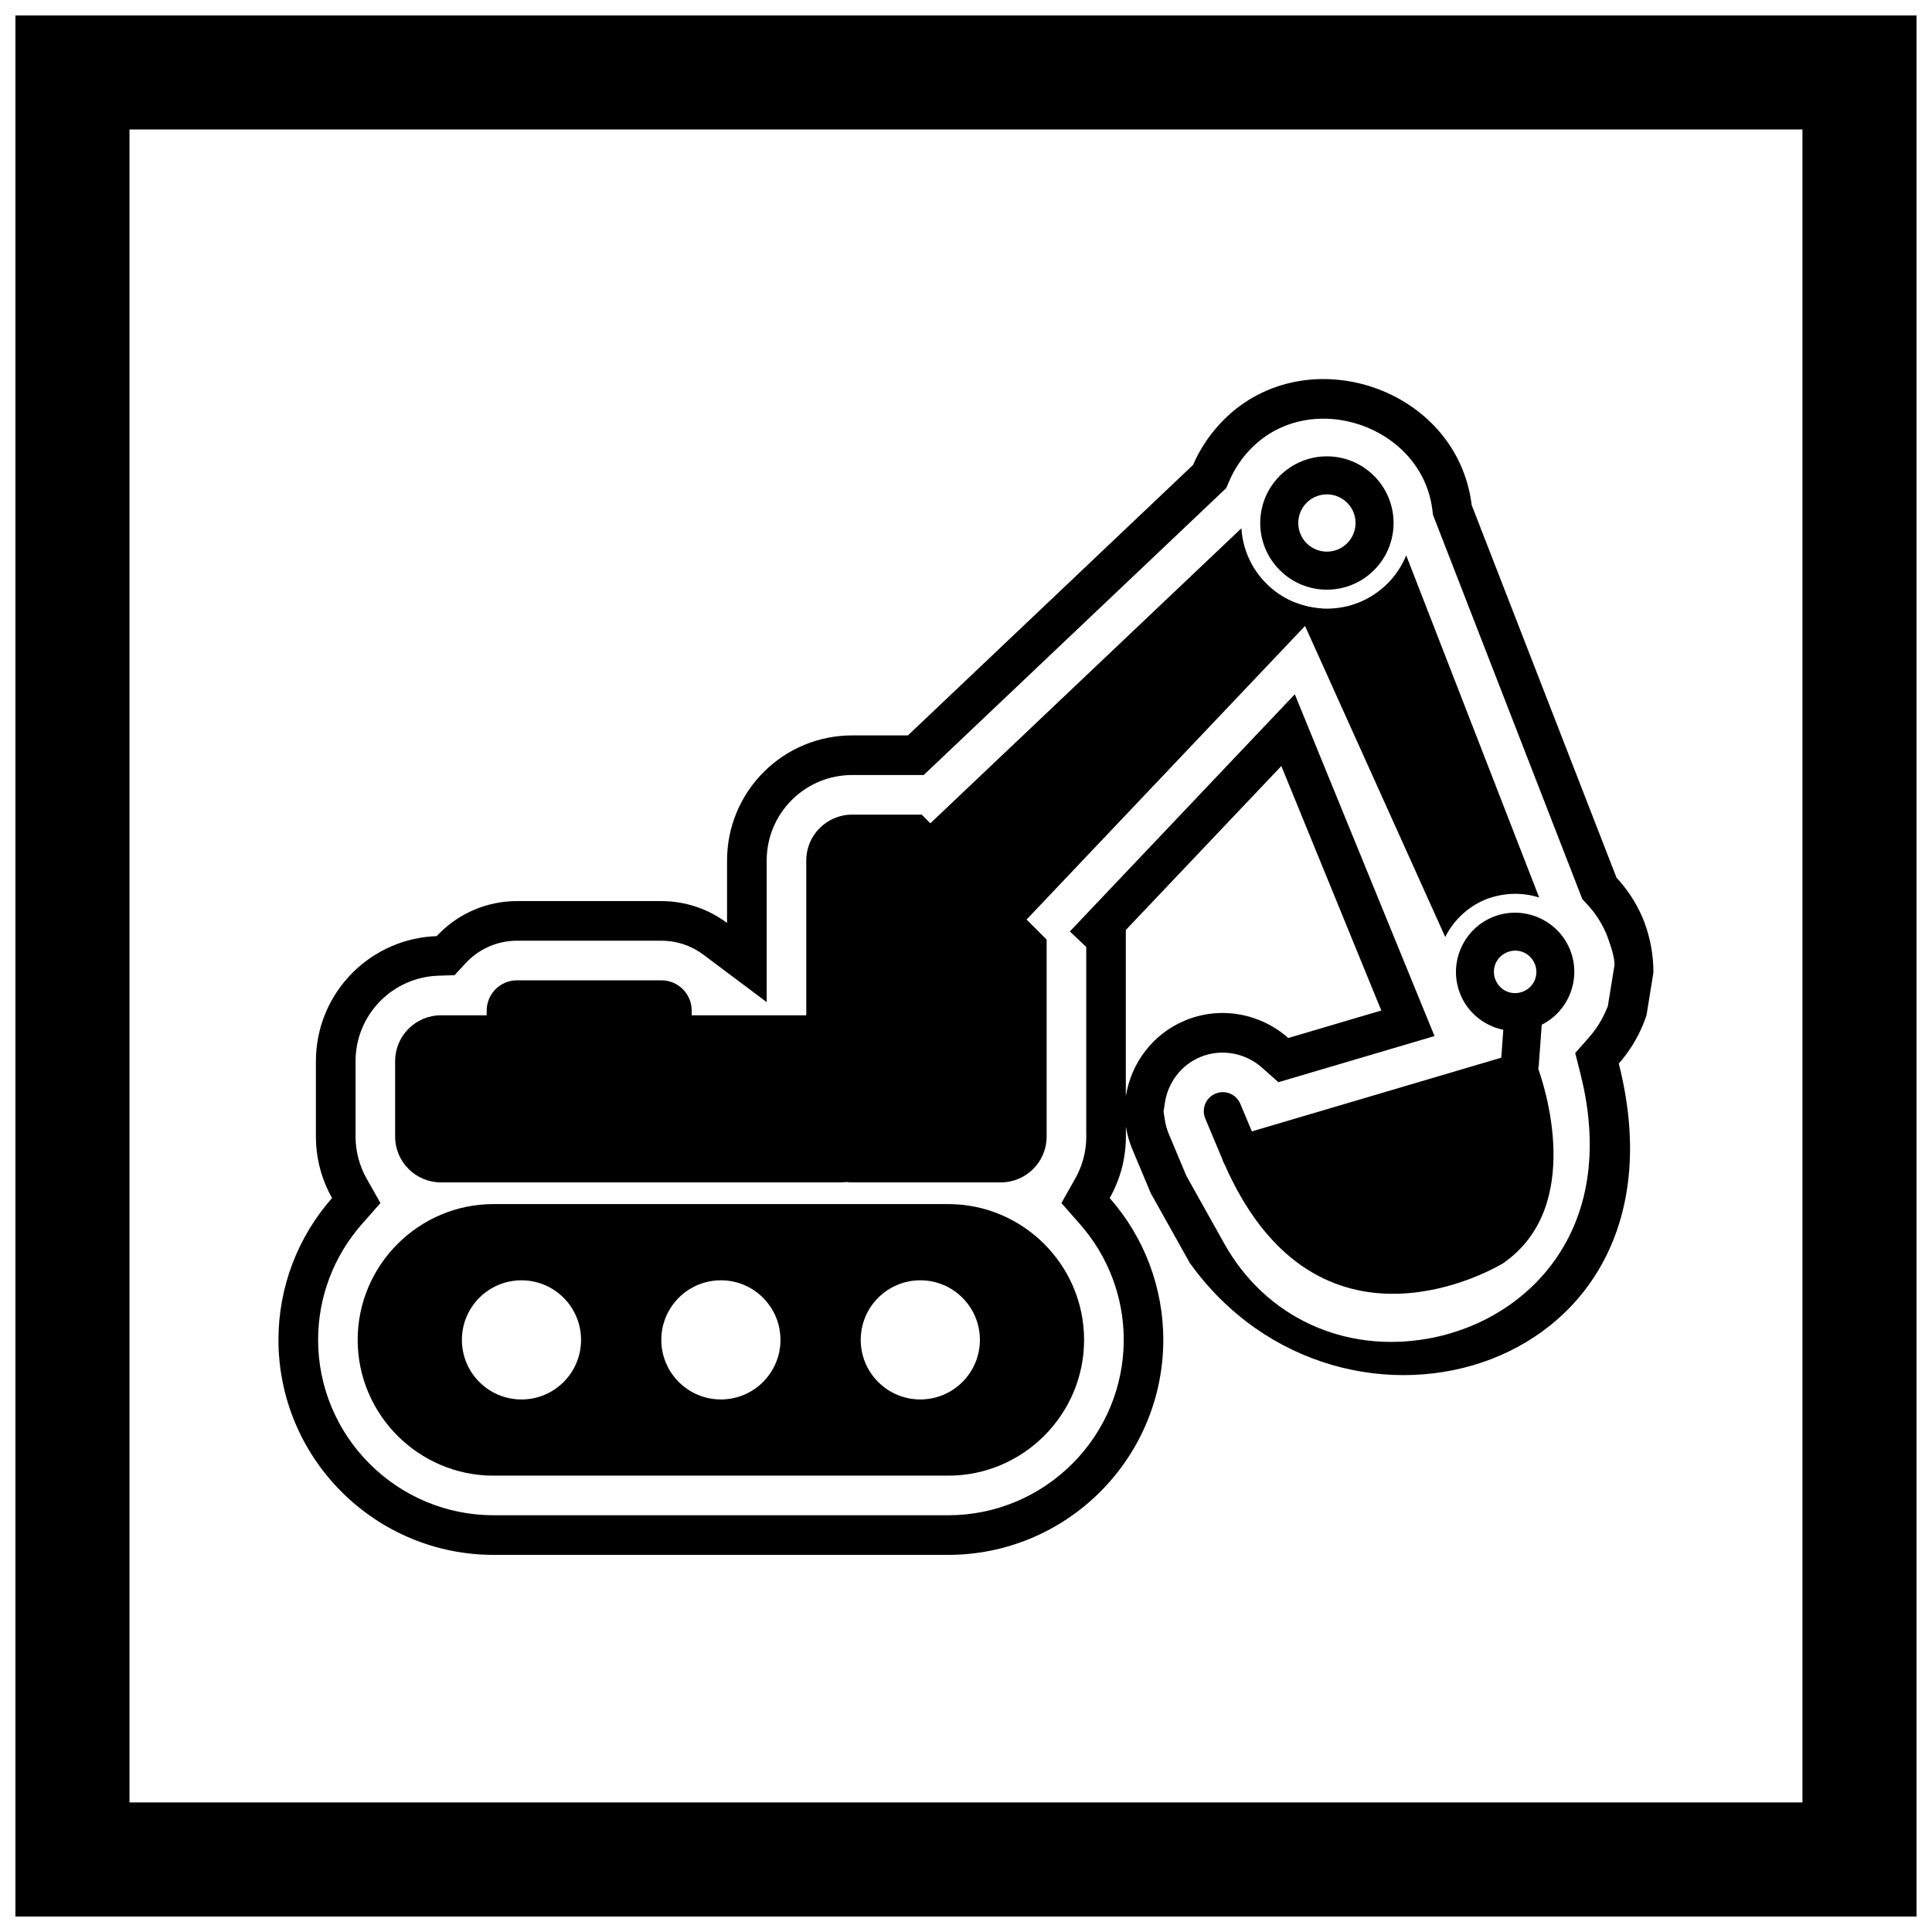 <?xml version="1.0" encoding="UTF-8"?>
<!-- The Best Svg Icon site in the world: iconSvg.co, Visit us! https://iconsvg.co -->
<svg width="800px" height="800px" version="1.1" viewBox="144 144 512 512" xmlns="http://www.w3.org/2000/svg">
 <defs>
  <clipPath id="a">
   <path d="m148.09 148.09h503.81v503.81h-503.81z"/>
  </clipPath>
 </defs>
 <g clip-path="url(#a)">
  <path d="m148.09 148.09h503.81v503.81h-503.81zm30.227 30.227h443.35v443.35h-443.35z" fill-rule="evenodd"/>
 </g>
 <path d="m438.08 461.49c9.125 10.367 14.207 23.68 14.207 37.59 0 15.137-6.019 29.566-16.715 40.262-10.695 10.695-25.125 16.715-40.262 16.715h-120.54c-15.137 0-29.566-6.019-40.262-16.715-10.695-10.695-16.715-25.125-16.715-40.262 0-13.91 5.082-27.223 14.207-37.59-2.781-4.922-4.281-10.52-4.281-16.281v-20.008c0-8.797 3.492-17.203 9.711-23.422 5.953-5.949 13.91-9.406 22.293-9.691 0.246-0.266 0.5-0.531 0.758-0.789 5.445-5.445 12.812-8.5 20.516-8.5h38.285c6.312 0 12.402 2.055 17.395 5.793v-16.582c0-8.793 3.492-17.195 9.707-23.41 6.215-6.215 14.621-9.707 23.41-9.707h14.809l73.598-69.812 1.969-1.867c1.914-4.418 4.66-8.484 8.141-11.961 21.883-21.883 61.875-8.57 65.703 22.605l3.508 9.023 0.895 2.297 33.973 87.414c2.766 2.973 5.043 6.41 6.727 10.195 0.129 0.281 0.25 0.566 0.363 0.855l0.023 0.055c0.141 0.344 0.27 0.691 0.395 1.043 1.523 4.215 2.289 8.621 2.273 13.02l-1.832 11.305c-0.262 0.793-0.551 1.574-0.867 2.352-1.578 3.856-3.773 7.371-6.477 10.43 20.891 82.277-73.352 109.05-113.67 52.875l-10.355-18.504c-0.07-0.164-0.141-0.328-0.207-0.496l-4.695-11.195c-0.82-1.953-1.379-3.957-1.695-5.965v2.648c0 5.758-1.5 11.352-4.281 16.273zm-6.215-17.262v-49.27l-4.34-4.117 59.609-62.848 37.027 90.578-41.375 12.227-4.356-3.871c-4.453-3.957-10.859-5.098-16.379-2.785-5 2.098-8.488 6.672-9.324 12l-0.379 2.406 0.375 2.383c0.191 1.219 0.531 2.406 1.008 3.543l4.672 11.145 10.066 17.984c10.973 19.605 31.938 29.066 53.934 25.148 13.742-2.445 26.34-10.004 34.223-21.629 9.848-14.52 10.387-32.117 6.184-48.688l-1.363-5.375 3.672-4.156c1.949-2.207 3.512-4.731 4.629-7.453 0.105-0.262 0.227-0.52 0.34-0.777l1.715-10.586c0.32-1.977-1.113-5.894-1.797-7.809-0.078-0.223-0.16-0.441-0.25-0.66l-0.023-0.055c-0.066-0.164-0.137-0.328-0.207-0.488-1.199-2.688-2.824-5.172-4.828-7.328l-1.367-1.473-39.574-101.83-0.16-1.301c-2.734-22.258-32.012-32.316-47.863-16.465-2.508 2.508-4.519 5.461-5.93 8.715l-0.852 1.965-80.156 76.031h-18.992c-6.008 0-11.742 2.387-15.988 6.633s-6.633 9.984-6.633 15.988v37.566l-16.789-12.586c-3.203-2.402-7.094-3.695-11.098-3.695h-38.285c-4.918 0-9.617 1.953-13.094 5.426-0.164 0.164-0.328 0.332-0.484 0.504l-2.973 3.203-4.367 0.148c-5.738 0.195-11.168 2.562-15.227 6.621-4.25 4.25-6.637 9.988-6.637 16v20.008c0 3.898 1.008 7.727 2.922 11.117l3.672 6.496-4.93 5.602c-7.469 8.484-11.59 19.344-11.59 30.656 0 12.352 4.914 24.113 13.641 32.84 8.73 8.73 20.492 13.641 32.84 13.641h120.54c12.352 0 24.113-4.914 32.84-13.641 8.73-8.73 13.641-20.492 13.641-32.84 0-11.309-4.121-22.168-11.59-30.652l-4.93-5.602 3.672-6.496c1.914-3.391 2.922-7.215 2.922-11.109v-0.988zm10.496-9.711c1.355-8.648 7.019-16.441 15.633-20.051 9.512-3.988 20.145-1.84 27.41 4.617l24.652-7.285-26.488-64.789-41.207 43.441 0.008 0.008-0.012 0.012v44.051z" fill-rule="evenodd"/>
 <path d="m369.8 359.89h18.457l33.113 33.113v52.219c0 3.34-1.363 6.371-3.559 8.566-2.195 2.195-5.227 3.559-8.566 3.559h-39.445c-0.359 0-0.785-0.027-1.277-0.078l-0.207-0.023-0.207 0.023c-0.492 0.051-0.918 0.078-1.277 0.078h-105.98c-3.344 0-6.379-1.363-8.578-3.562-2.199-2.195-3.562-5.234-3.562-8.578v-20.008c0-3.344 1.363-6.379 3.562-8.574 2.195-2.195 5.234-3.562 8.578-3.562h12.125v-1.246c0-2.211 0.902-4.219 2.352-5.672 1.453-1.453 3.461-2.352 5.672-2.352h38.285c2.211 0 4.219 0.902 5.672 2.352 1.453 1.453 2.352 3.461 2.352 5.672v1.246h30.359v-41.051c0-3.34 1.363-6.371 3.559-8.566 2.195-2.195 5.227-3.559 8.566-3.559z"/>
 <path d="m387.26 365.31 85.727-81.312c0.34 5.519 2.672 10.711 6.606 14.648 3.938 3.938 9.129 6.266 14.648 6.606l-81.562 85.992 0.008 0.008c-1.914 2.019-5.106 2.102-7.121 0.188-0.043-0.039-0.082-0.082-0.125-0.121l-18.551-18.551 3.562-3.562-3.562 3.562c-1.969-1.969-1.969-5.156 0-7.125 0.117-0.117 0.242-0.23 0.371-0.336z"/>
 <path d="m483.15 270.11c3.449-3.449 7.973-5.176 12.492-5.176s9.043 1.727 12.492 5.176 5.176 7.973 5.176 12.492c0 4.519-1.727 9.043-5.176 12.492-3.449 3.449-7.973 5.176-12.492 5.176s-9.043-1.727-12.492-5.176c-3.449-3.449-5.176-7.973-5.176-12.492 0-4.519 1.727-9.043 5.176-12.492zm12.492 4.902c-1.941 0-3.887 0.742-5.367 2.223-1.48 1.48-2.223 3.426-2.223 5.367s0.742 3.887 2.223 5.367c1.48 1.48 3.426 2.223 5.367 2.223 1.941 0 3.887-0.742 5.367-2.223 1.48-1.48 2.223-3.426 2.223-5.367s-0.742-3.887-2.223-5.367-3.426-2.223-5.367-2.223z"/>
 <path d="m516.66 291.18 35.238 90.676c-4.59-1.48-9.535-1.262-14.074 0.457l-0.273 0.109-0.051 0.02c-0.074 0.031-0.148 0.062-0.223 0.098-4.477 1.984-8.105 5.422-10.277 9.766l-39.984-88.703c2.707 1.109 5.629 1.695 8.621 1.695 6.035 0 11.785-2.383 16.055-6.648 2.16-2.16 3.84-4.703 4.969-7.469z"/>
 <path d="m560.13 395.83c1.527 3.879 1.383 8.031-0.098 11.648-1.523 3.731-4.465 6.871-8.457 8.547-3.969 1.664-8.254 1.555-11.973 0.035-3.734-1.527-6.879-4.461-8.547-8.438l4.644-1.949-4.644 1.949c-0.047-0.113-0.09-0.223-0.129-0.336-1.527-3.879-1.387-8.035 0.094-11.652 1.512-3.691 4.394-6.805 8.301-8.488 0.047-0.02 0.09-0.039 0.137-0.059l0.016-0.008 0.082-0.035 0.035-0.012 0.016-0.008c3.934-1.602 8.164-1.477 11.84 0.027 3.691 1.512 6.805 4.394 8.488 8.297 0.02 0.047 0.039 0.09 0.059 0.137l0.004 0.008 0.043 0.105 0.004 0.012c0.027 0.074 0.055 0.145 0.078 0.219zm-9.387 7.867c0.52-1.266 0.57-2.731 0.047-4.125-0.027-0.062-0.059-0.125-0.086-0.188-0.609-1.449-1.723-2.508-3.035-3.043-1.301-0.531-2.816-0.57-4.242 0.008l-0.07 0.031c-1.449 0.609-2.508 1.723-3.043 3.035-0.52 1.266-0.57 2.731-0.047 4.125 0.027 0.062 0.059 0.125 0.086 0.188 0.609 1.449 1.723 2.508 3.035 3.043 1.328 0.543 2.879 0.574 4.336-0.035 1.434-0.602 2.484-1.719 3.023-3.035zm4.469-6.203 0.141-0.059z"/>
 <path d="m552.79 412.7c0.195-2.769-1.895-5.176-4.664-5.371-2.769-0.195-5.176 1.895-5.371 4.664l-1 13.629c-0.195 2.769 1.895 5.176 4.664 5.371 2.769 0.195 5.176-1.895 5.371-4.664z"/>
 <path d="m471.79 445 73.418-21.695-0.004-0.012c2.668-0.789 5.473 0.734 6.258 3.402l0.008 0.031c1.496 4.051 12.715 36.754-8.984 51.941l0.012 0.016c-0.227 0.156-0.457 0.293-0.699 0.41-4.629 2.66-50.137 27.113-73.559-27.18h-0.004c-1.102-2.555 0.074-5.519 2.633-6.621 0.301-0.129 0.609-0.23 0.922-0.297z"/>
 <path d="m468.21 451.87c1.074 2.566 4.027 3.773 6.594 2.695 2.566-1.074 3.773-4.027 2.695-6.594l-4.801-11.449c-1.074-2.566-4.027-3.773-6.594-2.695-2.566 1.074-3.773 4.027-2.695 6.594z"/>
 <path d="m293.36 487.92c2.856 2.859 4.625 6.805 4.625 11.164s-1.766 8.305-4.625 11.164c-2.856 2.856-6.805 4.625-11.164 4.625s-8.305-1.766-11.164-4.625c-2.856-2.859-4.625-6.805-4.625-11.164s1.766-8.305 4.625-11.164c2.856-2.856 6.805-4.625 11.164-4.625s8.305 1.766 11.164 4.625zm101.95-24.824h-120.54c-9.902 0-18.898 4.047-25.418 10.566-6.519 6.519-10.566 15.52-10.566 25.418 0 9.902 4.047 18.898 10.566 25.418 6.519 6.519 15.516 10.566 25.418 10.566h120.54c9.902 0 18.898-4.047 25.418-10.566 6.519-6.519 10.566-15.52 10.566-25.418 0-9.902-4.047-18.898-10.566-25.418-6.519-6.519-15.52-10.566-25.418-10.566zm-71.43 47.148c-2.856-2.859-4.625-6.805-4.625-11.164s1.766-8.305 4.625-11.164c2.856-2.856 6.805-4.625 11.164-4.625 4.359 0 8.305 1.766 11.164 4.625 2.856 2.859 4.625 6.805 4.625 11.164s-1.766 8.309-4.625 11.164c-2.856 2.859-6.805 4.625-11.164 4.625-4.359 0-8.305-1.766-11.164-4.625zm48.223-11.164c0-4.359 1.766-8.305 4.625-11.164 2.856-2.856 6.805-4.625 11.164-4.625s8.305 1.766 11.164 4.625c2.856 2.859 4.625 6.805 4.625 11.164s-1.766 8.305-4.625 11.164c-2.859 2.856-6.805 4.625-11.164 4.625s-8.305-1.766-11.164-4.625c-2.856-2.859-4.625-6.805-4.625-11.164z" fill-rule="evenodd"/>
</svg>